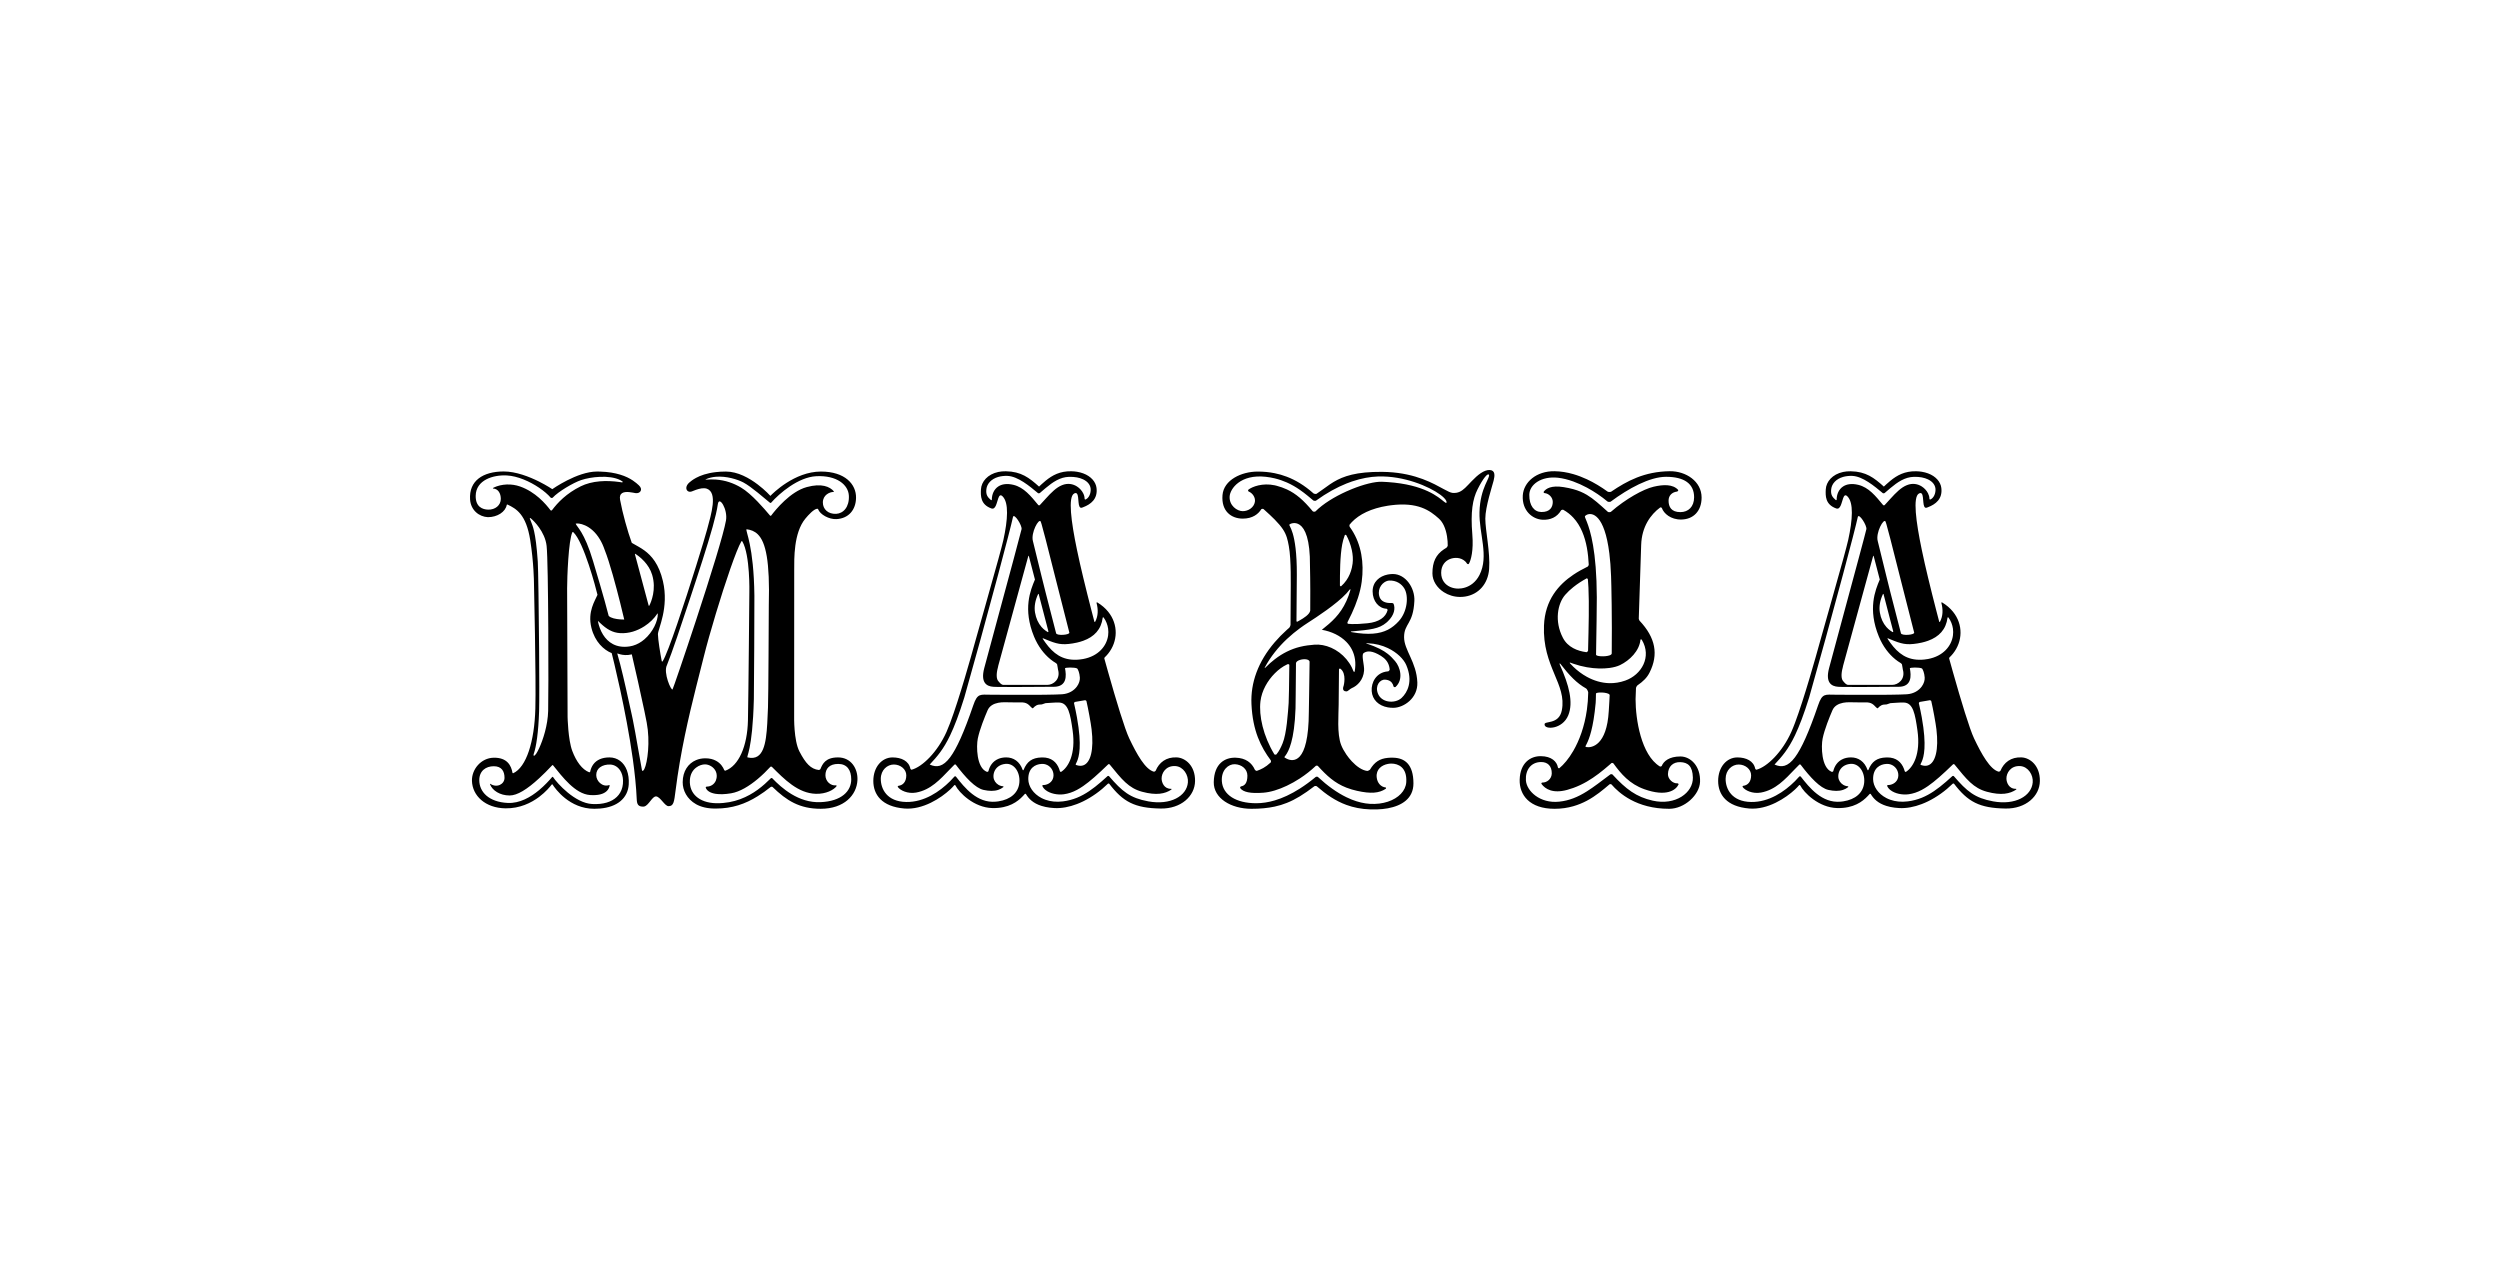 <svg width="250" height="128" viewBox="0 0 250 128" fill="none" xmlns="http://www.w3.org/2000/svg">
<path d="M148.976 47.001C148.408 46.971 147.761 47.494 147.17 48.115C146.919 48.376 146.711 48.603 146.514 48.789C146.14 49.139 145.798 49.331 145.269 49.291C145.06 49.275 144.772 49.129 144.388 48.919C143.356 48.358 141.624 47.347 138.784 47.203C138.594 47.193 138.398 47.187 138.2 47.185C136.914 47.177 135.952 47.283 135.186 47.465C134.992 47.511 134.812 47.561 134.64 47.617C133.294 48.052 132.621 48.748 131.65 49.383C131.601 49.414 131.398 49.383 131.347 49.337C130.9 48.94 130.447 48.601 129.983 48.316C129.561 48.058 129.129 47.845 128.688 47.675C128.293 47.523 127.889 47.406 127.474 47.322C126.926 47.21 126.359 47.157 125.77 47.157C124.146 47.157 122.375 47.992 122.25 49.509C122.116 51.145 123.154 51.862 124.275 51.862C125.284 51.862 125.84 51.385 126.123 50.93C126.154 50.878 126.308 50.867 126.356 50.91C126.811 51.316 127.176 51.658 127.473 51.958C128.204 52.702 128.507 53.187 128.686 53.756C128.768 54.014 128.824 54.291 128.884 54.618C129.133 55.98 129.07 58.519 129.07 59.448C129.07 59.757 129.063 60.977 129.053 62.499C129.053 62.554 128.971 62.733 128.932 62.767L128.686 62.984C128.239 63.387 127.834 63.801 127.473 64.222C125.811 66.158 125.048 68.274 125.146 70.412C125.267 73.087 126.091 74.709 127.076 76.032C127.108 76.073 127.104 76.216 127.071 76.245C126.527 76.754 126.091 76.945 125.686 77.086C125.639 77.101 125.508 77.023 125.485 76.971C125.181 76.281 124.571 75.796 123.557 75.769C122.521 75.74 121.407 76.326 121.376 78.216C121.35 79.825 123.098 80.88 125.146 80.88C126.029 80.88 126.784 80.809 127.473 80.659C127.898 80.568 128.297 80.445 128.686 80.289C129.124 80.115 129.55 79.897 129.982 79.635C130.45 79.351 130.927 79.014 131.44 78.621C131.48 78.59 131.64 78.594 131.679 78.628C132.616 79.447 133.548 80.092 134.639 80.491C134.817 80.555 134.998 80.615 135.185 80.666C135.938 80.876 136.771 80.974 137.73 80.94C138.086 80.927 138.441 80.894 138.784 80.83C140.176 80.574 141.344 79.856 141.344 78.339C141.344 76.418 140.464 75.796 139.319 75.769C139.126 75.763 138.948 75.769 138.784 75.785C137.972 75.862 137.454 76.199 137.003 76.955C136.975 77.002 136.787 77.102 136.719 77.094C136.207 77.032 135.658 76.642 135.184 76.137C134.986 75.925 134.801 75.695 134.639 75.458C134.415 75.133 134.234 74.801 134.116 74.499C133.679 73.384 133.866 71.402 133.866 70.474C133.866 70.164 133.882 68.514 133.899 66.927C133.9 66.878 133.994 66.838 134.036 66.869C134.695 67.354 134.364 68.584 134.364 68.584C134.364 68.584 134.118 69.14 134.639 69.14H134.645C134.795 69.14 134.985 68.893 135.184 68.81C135.726 68.586 136.339 67.996 136.407 67.065C136.449 66.496 136.11 65.501 136.359 65.314C136.609 65.129 137.025 65.016 137.792 65.415C138.206 65.631 138.571 65.886 138.783 66.288C138.881 66.477 138.947 66.691 138.969 66.948C138.974 67.006 138.871 67.131 138.82 67.135L138.783 67.137C137.612 67.238 137.109 68.256 137.169 69.109C137.229 69.98 137.873 70.576 138.783 70.738C138.971 70.771 139.171 70.787 139.38 70.781C140.377 70.756 141.796 69.821 141.734 68.241C141.653 66.199 140.408 65.022 140.408 63.719C140.408 62.325 141.324 62.447 141.437 60.096C141.5 58.795 140.564 57.401 139.286 57.401C139.116 57.401 138.947 57.419 138.782 57.45C137.955 57.612 137.262 58.179 137.262 59.136C137.262 60.128 137.897 60.844 138.648 60.873C138.695 60.874 138.772 60.964 138.76 61.01C138.577 61.737 137.877 62.21 136.762 62.325C136.078 62.397 135.548 62.416 135.183 62.406C135.025 62.403 134.896 62.393 134.8 62.379C134.75 62.373 134.728 62.26 134.754 62.21C134.9 61.928 135.045 61.636 135.183 61.335C135.638 60.345 136.026 59.265 136.171 58.176C136.427 56.261 136.124 54.464 135.183 52.995C135.114 52.886 135.04 52.779 134.963 52.673C134.937 52.637 134.937 52.492 134.967 52.456C135.034 52.372 135.106 52.29 135.183 52.21C135.918 51.441 137.106 50.836 138.782 50.572C138.885 50.556 138.992 50.539 139.1 50.527C141.778 50.185 142.978 51.04 143.889 51.861C144.099 52.05 144.261 52.292 144.386 52.557C144.7 53.226 144.779 54.048 144.773 54.567C144.772 54.616 144.683 54.753 144.64 54.777C144.551 54.827 144.467 54.881 144.386 54.935C143.597 55.468 143.242 56.182 143.242 57.34C143.242 58.083 143.697 58.782 144.386 59.221C144.846 59.515 145.412 59.694 146.016 59.694C146.185 59.694 146.352 59.681 146.512 59.656C147.846 59.448 148.801 58.4 148.913 56.907C149.036 55.234 148.532 53.039 148.532 51.862C148.532 50.685 149.235 48.568 149.36 48.072C149.484 47.579 149.545 47.032 148.976 47.001ZM128.946 52.449C129.009 52.383 129.497 52.143 129.982 52.489C130.504 52.86 131.02 53.912 130.998 56.588C130.995 56.977 131.048 57.826 131.024 61.06C130.966 61.448 130.337 61.831 129.981 62.031C129.858 62.1 129.768 62.147 129.743 62.165C129.71 62.187 129.647 62.152 129.647 62.113C129.68 58.77 129.681 57.947 129.683 57.488C129.703 53.006 128.813 52.589 128.946 52.449ZM126.047 70.12C126.175 69.061 126.76 68.059 127.473 67.341C127.855 66.951 128.278 66.645 128.686 66.456L128.773 66.417C128.827 66.394 128.934 66.445 128.933 66.492C128.913 68.377 128.889 69.989 128.865 70.3C128.834 70.708 128.785 71.508 128.687 72.324C128.596 73.077 128.462 73.844 128.259 74.334C128.112 74.692 127.912 75.129 127.642 75.438C127.613 75.471 127.526 75.476 127.473 75.456C127.455 75.449 127.44 75.441 127.433 75.43C126.327 73.602 125.871 71.578 126.047 70.12ZM129.598 66.324C129.602 66.184 129.765 66.068 129.982 65.997C130.358 65.873 130.886 65.888 130.959 66.154C130.935 68.522 130.885 70.773 130.884 71.188C130.874 73.856 130.465 75.1 129.982 75.639C129.522 76.152 128.997 76.029 128.686 75.879C128.575 75.826 128.492 75.77 128.448 75.739C128.407 75.699 128.52 75.628 128.686 75.347C129.027 74.777 129.597 73.337 129.569 69.504C129.565 69.07 129.567 68.683 129.598 66.324ZM134.639 78.764C134.812 78.831 134.992 78.893 135.185 78.95C135.35 79 135.523 79.043 135.705 79.084C137.086 79.392 137.905 79.32 138.556 78.89C138.626 78.846 138.619 78.75 138.553 78.744C138.086 78.692 137.722 78.289 137.668 77.72C137.591 76.923 138.185 76.507 138.783 76.393C138.901 76.371 139.019 76.358 139.132 76.358C139.817 76.358 140.719 76.73 140.627 78.216C140.572 79.086 139.852 79.818 138.783 80.17C138.255 80.344 137.641 80.425 136.982 80.384C136.405 80.349 135.804 80.207 135.184 79.963C135.003 79.891 134.822 79.81 134.639 79.721C133.716 79.272 132.757 78.595 131.782 77.688C131.75 77.658 131.607 77.665 131.568 77.698C131.038 78.137 130.508 78.526 129.981 78.861C129.547 79.138 129.115 79.376 128.685 79.577C128.279 79.768 127.873 79.924 127.472 80.042C126.845 80.227 126.224 80.323 125.613 80.323C123.614 80.323 122.279 79.487 122.185 78.125C122.109 77.011 122.84 76.39 123.495 76.421C124.148 76.452 124.74 76.885 124.74 77.567C124.74 78.317 124.46 78.581 124.102 78.638C124.046 78.648 123.983 78.761 124.019 78.809C124.318 79.218 125.052 79.366 126.329 79.271C126.688 79.244 127.074 79.167 127.473 79.047C127.868 78.928 128.276 78.768 128.686 78.573C129.123 78.367 129.559 78.121 129.982 77.846C130.558 77.471 131.105 77.041 131.585 76.582C131.619 76.55 131.756 76.559 131.789 76.597C132.683 77.582 133.462 78.302 134.639 78.764ZM140.627 66.509C141.32 68.132 140.752 69.235 140.16 69.793C139.832 70.102 139.281 70.233 138.784 70.135C138.358 70.053 137.972 69.803 137.793 69.359C137.481 68.585 137.98 67.934 138.51 67.964C138.611 67.971 138.704 67.986 138.784 68.01C139.136 68.114 139.294 68.371 139.355 68.646C139.368 68.707 139.501 68.743 139.554 68.696C140.366 67.958 140.032 66.718 139.505 66.107C139.285 65.851 139.067 65.617 138.783 65.392C138.336 65.039 137.721 64.709 136.671 64.358C136.561 64.321 136.641 64.298 136.795 64.328C137.541 64.354 138.214 64.537 138.784 64.807C139.719 65.25 140.376 65.922 140.627 66.509ZM135.13 63.145L135.185 63.14C137.039 62.973 137.899 62.891 138.634 62.268C138.687 62.223 138.737 62.179 138.784 62.133C139.441 61.502 139.541 60.839 139.359 60.376C139.347 60.345 139.238 60.294 139.196 60.297C139.059 60.306 138.919 60.305 138.784 60.287C138.386 60.234 138.026 60.045 137.918 59.575C137.737 58.782 138.295 58.186 138.784 58.074C138.829 58.064 138.873 58.057 138.915 58.056C139.632 58.025 140.16 58.383 140.441 58.86C140.878 59.605 140.753 61.152 139.881 62.112C139.556 62.469 139.203 62.762 138.784 62.975C137.954 63.397 136.857 63.511 135.186 63.219L135.161 63.215C135.074 63.199 135.053 63.151 135.13 63.145ZM134.639 60.103C134.021 61.464 133.15 62.213 132.185 62.979C133.151 63.149 134.026 63.563 134.639 64.195C134.857 64.419 135.041 64.671 135.185 64.948C135.501 65.559 135.622 66.294 135.468 67.145C135.455 67.211 135.376 67.197 135.347 67.124C135.297 66.997 135.244 66.872 135.185 66.752C135.032 66.446 134.849 66.168 134.639 65.921C133.781 64.896 132.512 64.378 131.439 64.468C131.013 64.502 130.522 64.553 129.982 64.688C129.575 64.789 129.143 64.939 128.686 65.166C128.296 65.359 127.89 65.607 127.473 65.93C127.169 66.164 126.857 66.438 126.543 66.757C126.493 66.808 126.448 66.803 126.478 66.748C126.774 66.194 127.112 65.689 127.473 65.23C127.86 64.736 128.273 64.294 128.686 63.906C129.13 63.489 129.572 63.131 129.982 62.83C130.256 62.627 130.517 62.451 130.753 62.298C131.671 61.706 133.625 60.436 134.639 59.347C134.758 59.222 134.863 59.096 134.952 58.977C135.014 58.894 135.066 58.916 135.041 59.001C134.924 59.41 134.789 59.773 134.639 60.103ZM135.185 55.016C135.277 55.448 135.318 55.912 135.26 56.354C135.243 56.495 135.217 56.636 135.185 56.775C135.082 57.217 134.907 57.646 134.639 58.031C134.493 58.243 134.317 58.442 134.112 58.624C134.072 58.658 133.992 58.59 133.992 58.547C133.992 57.296 134 55.597 134.222 54.434C134.274 54.168 134.349 53.857 134.471 53.533C134.493 53.479 134.594 53.457 134.624 53.51L134.639 53.536C134.836 53.889 135.059 54.425 135.185 55.016ZM144.646 50.282C144.598 50.311 144.519 50.26 144.387 50.154C143.858 49.734 142.471 48.46 138.784 48.208C138.594 48.194 138.4 48.183 138.199 48.176C137.491 48.15 136.358 48.434 135.185 48.91C135.003 48.984 134.822 49.062 134.639 49.144C133.464 49.675 132.306 50.378 131.551 51.137C131.501 51.188 131.318 51.179 131.274 51.128C130.815 50.575 130.398 50.135 129.982 49.781C129.561 49.424 129.143 49.152 128.686 48.941C128.37 48.795 128.036 48.676 127.669 48.578C127.603 48.56 127.538 48.544 127.473 48.53C126.257 48.27 125.216 48.666 124.838 48.97C124.779 49.018 124.816 49.13 124.866 49.151C125.261 49.311 125.561 49.754 125.489 50.188C125.395 50.746 124.835 51.117 124.274 51.117C123.713 51.117 122.902 50.56 122.965 49.631C123.015 48.887 124.034 47.399 126.578 47.68C126.893 47.715 127.191 47.768 127.473 47.836C127.915 47.942 128.318 48.085 128.687 48.248C129.176 48.466 129.605 48.721 129.983 48.983C130.527 49.358 130.966 49.745 131.333 50.047C131.379 50.085 131.555 50.097 131.597 50.066C132.682 49.28 133.703 48.731 134.641 48.354C134.825 48.28 135.008 48.212 135.187 48.151C136.162 47.818 137.038 47.675 137.794 47.649C138.126 47.637 138.457 47.645 138.785 47.669C141.305 47.857 143.619 49.012 144.389 49.773C144.599 49.982 144.695 50.162 144.646 50.282ZM147.949 51.21C147.894 53.365 148.914 55.609 147.949 57.498C147.568 58.243 147.011 58.597 146.514 58.753C146.26 58.832 146.022 58.86 145.83 58.86C145.26 58.86 144.706 58.636 144.388 58.188C144.218 57.949 144.117 57.647 144.117 57.281C144.117 56.906 144.219 56.603 144.388 56.37C144.694 55.947 145.216 55.754 145.737 55.794C146.004 55.814 146.3 55.93 146.514 56.131C146.583 56.196 146.644 56.269 146.693 56.352C146.722 56.401 146.841 56.451 146.887 56.376C147.094 56.035 147.366 55.05 147.232 53.44C147.046 51.179 147.264 49.91 147.762 48.92C148.317 47.816 148.759 47.308 148.884 47.464C149.092 47.725 148.011 48.734 147.949 51.21ZM117.692 75.74C116.605 75.681 115.903 76.265 115.569 77.068C115.551 77.11 115.43 77.181 115.386 77.169C114.527 76.943 113.677 75.425 112.922 73.835C112.479 72.9 111.631 70.109 110.813 67.211L110.432 65.848C110.426 65.829 110.451 65.757 110.468 65.74C110.593 65.621 110.708 65.499 110.813 65.367C111.787 64.155 111.86 62.453 110.813 61.168C110.531 60.82 110.166 60.502 109.714 60.233C109.684 60.215 109.645 60.262 109.656 60.304C109.83 60.952 109.822 61.614 109.515 62.177C109.499 62.207 109.447 62.201 109.439 62.169C109.329 61.751 109.228 61.362 109.138 61.014C108.881 60.013 108.595 58.889 108.321 57.744C108.098 56.816 107.882 55.876 107.696 54.974C107.105 52.138 106.793 49.701 107.41 49.354C107.545 49.278 107.636 49.294 107.696 49.368C107.945 49.668 107.707 50.938 108.205 50.764L108.322 50.72C109.076 50.432 109.787 49.902 109.653 48.798C109.579 48.187 109.105 47.628 108.322 47.338C108.131 47.267 107.922 47.212 107.697 47.175C107.518 47.146 107.329 47.129 107.13 47.126C106.005 47.105 105.244 47.515 104.556 48.079C104.422 48.189 104.289 48.306 104.157 48.425L103.905 48.66C102.923 47.777 102.121 47.154 100.587 47.127C100.314 47.123 100.061 47.146 99.828 47.196C98.755 47.425 98.134 48.175 98.095 48.938C98.062 49.589 98.044 50.452 99.138 50.844C99.57 50.999 99.67 50.265 99.827 49.832C99.921 49.568 100.037 49.415 100.259 49.636C100.892 50.267 100.785 51.955 100.337 54.002C100.268 54.316 100.078 55.033 99.827 55.949C99.086 58.658 97.803 63.125 97.502 64.222C97.132 65.569 95.933 69.86 95.012 72.299C94.886 72.635 94.765 72.934 94.652 73.187C93.749 75.209 92.229 76.693 91.163 76.972C91.126 76.982 91.042 76.906 91.035 76.863C90.887 76.101 90.137 75.742 89.251 75.742C88.191 75.742 87.332 76.7 87.332 78.096C87.332 79.443 88.157 80.664 90.446 80.852C92.293 81.002 94.11 79.792 95.012 78.953C95.185 78.793 95.324 78.647 95.423 78.525C95.449 78.494 95.519 78.497 95.535 78.53C95.905 79.268 97.396 80.762 99.23 80.806C99.441 80.811 99.639 80.804 99.826 80.787C101.275 80.658 102.028 79.921 102.49 79.388C102.51 79.365 102.577 79.374 102.592 79.401C102.865 79.871 103.317 80.33 104.154 80.591C104.278 80.63 104.411 80.665 104.553 80.695C104.818 80.75 105.113 80.79 105.445 80.807C106.165 80.845 106.931 80.698 107.693 80.406C107.902 80.327 108.111 80.235 108.319 80.134C109.193 79.707 110.045 79.1 110.796 78.366C110.801 78.362 110.805 78.36 110.812 78.357C110.844 78.345 110.904 78.35 110.919 78.369C112.297 80.174 113.446 80.815 116.083 80.854C118.084 80.882 119.491 79.628 119.506 78.096C119.524 76.56 118.532 75.788 117.692 75.74ZM107.265 64.343C107.413 64.319 107.557 64.291 107.695 64.26C107.916 64.209 108.124 64.15 108.32 64.079C109.421 63.683 110.122 62.95 110.274 61.761C110.279 61.724 110.345 61.722 110.371 61.761C110.612 62.098 110.759 62.479 110.813 62.87C110.843 63.093 110.843 63.319 110.813 63.544C110.668 64.612 109.831 65.617 108.32 65.9C108.201 65.922 108.078 65.939 107.95 65.953C107.863 65.962 107.778 65.968 107.694 65.972C106.217 66.042 105.326 65.341 104.554 64.283C104.457 64.152 104.363 64.015 104.269 63.874C104.251 63.845 104.286 63.818 104.323 63.834L104.554 63.931C105.669 64.399 106.154 64.52 107.265 64.343ZM107.694 71.734C107.616 71.303 107.52 70.832 107.401 70.318C107.393 70.284 107.482 70.196 107.482 70.196L107.694 70.159L108.319 70.053L108.517 70.019C108.517 70.019 108.635 70.067 108.641 70.095C108.828 70.898 109.089 72.333 109.16 72.938C109.4 74.96 109.067 76.283 108.319 76.537C108.134 76.598 107.926 76.597 107.693 76.525C107.657 76.513 107.618 76.501 107.579 76.484C107.544 76.434 107.607 76.356 107.693 76.16C107.894 75.706 108.214 74.612 107.694 71.734ZM104.554 59.217L104.155 57.624C103.664 55.639 103.359 54.346 103.294 54.119C103.061 53.283 103.895 51.78 104.071 52.156C104.089 52.193 104.118 52.279 104.155 52.408C104.242 52.7 104.379 53.213 104.554 53.891C105.1 56.006 106.019 59.716 106.934 63.258C106.995 63.494 105.684 63.597 105.612 63.328C105.216 61.826 104.862 60.438 104.554 59.217ZM104.841 63.138C104.852 63.179 104.803 63.224 104.769 63.204C104.695 63.161 104.622 63.114 104.554 63.064C104.409 62.958 104.275 62.838 104.155 62.702C103.831 62.331 103.603 61.848 103.502 61.251C103.401 60.653 103.524 60.026 103.814 59.402C103.825 59.377 103.865 59.385 103.872 59.414L104.154 60.503L104.553 62.033L104.841 63.138ZM103.495 57.956C103.043 59.022 102.268 60.899 103.406 63.664C103.6 64.132 103.85 64.585 104.156 64.994C104.28 65.16 104.413 65.32 104.555 65.47C104.863 65.799 105.21 66.087 105.596 66.311C105.627 66.33 105.706 66.413 105.712 66.436C105.752 66.581 105.782 66.883 105.8 66.95C106.08 67.924 105.335 68.49 104.725 68.49H100.348C100.119 68.49 99.944 68.237 99.829 68.109C99.638 67.897 99.614 67.397 99.788 66.759L99.829 66.564L102.819 55.645C102.843 55.555 102.868 55.543 102.891 55.631C102.975 55.956 103.202 56.823 103.495 57.956ZM99.828 48.647C99.394 48.934 99.184 49.439 99.182 49.972C99.182 50.008 99.126 50.032 99.097 50.008C98.773 49.723 98.567 49.5 98.639 48.906C98.706 48.375 99.121 47.897 99.828 47.692C100.094 47.617 100.399 47.578 100.742 47.59C101.786 47.629 102.954 48.608 103.808 49.32C103.835 49.343 103.949 49.336 103.979 49.308L104.155 49.155C104.288 49.039 104.421 48.927 104.554 48.815C105.284 48.205 106.008 47.706 106.91 47.684C107.195 47.677 107.457 47.697 107.694 47.74C107.93 47.785 108.14 47.852 108.319 47.939C108.815 48.177 109.088 48.563 109.07 49.011C109.05 49.545 108.77 49.885 108.522 49.958C108.498 49.965 108.457 49.898 108.458 49.859C108.459 49.692 108.411 49.508 108.319 49.329C108.19 49.071 107.972 48.821 107.694 48.645C107.296 48.393 106.774 48.286 106.205 48.516C105.625 48.749 105.13 49.252 104.554 49.885L104.155 50.322L103.975 50.518C103.952 50.544 103.859 50.543 103.838 50.516C103.071 49.591 102.395 48.74 101.345 48.484C100.685 48.326 100.182 48.414 99.828 48.647ZM95.013 73.535C95.446 72.63 95.903 71.437 96.431 69.749C97.328 66.61 98.746 61.446 99.828 57.404C100.571 54.627 101.155 52.379 101.303 51.678C101.428 51.308 102.219 52.542 102.157 52.914C102.118 53.14 100.875 57.733 99.828 61.605C99.153 64.096 98.561 66.288 98.422 66.822C98.05 68.254 98.639 68.633 99.34 68.68C99.442 68.686 99.609 68.691 99.828 68.695C100.793 68.709 102.734 68.695 104.156 68.686L104.555 68.683L105.368 68.68C106.729 68.68 106.637 67.537 106.503 66.838C106.481 66.733 107.455 66.72 107.695 66.839C107.717 66.849 107.734 66.861 107.742 66.876C107.81 66.983 107.95 67.263 107.986 67.751C108.005 68.025 107.907 68.354 107.695 68.646C107.406 69.044 106.908 69.376 106.21 69.426C105.859 69.449 105.261 69.465 104.555 69.473L104.156 69.477C102.692 69.49 100.9 69.481 99.828 69.476L99.106 69.472C98.031 69.472 97.751 69.287 97.328 70.528C96.399 73.246 95.667 74.855 95.013 75.731C94.292 76.693 93.665 76.769 92.97 76.454C93.72 75.656 94.338 74.947 95.013 73.535ZM101.937 78.247C101.849 79.263 101.077 79.953 99.828 80.138C99.743 80.15 99.659 80.159 99.57 80.167C97.709 80.332 96.459 78.765 95.589 77.653C95.567 77.624 95.469 77.625 95.445 77.654C95.314 77.805 95.169 77.96 95.013 78.116C93.972 79.159 92.414 80.227 90.629 80.198C88.699 80.167 88.075 78.899 88.079 77.878C88.084 76.995 88.729 76.451 89.383 76.451C90.038 76.451 90.629 76.912 90.629 77.534C90.629 78.217 90.262 78.534 89.841 78.581C89.804 78.585 89.754 78.654 89.776 78.688C90.001 79.036 90.773 79.409 91.615 79.256C93.073 78.989 94.009 77.95 95.013 76.904C95.158 76.754 95.305 76.603 95.453 76.455C95.475 76.433 95.559 76.437 95.578 76.464C96.55 77.749 97.534 78.811 98.359 78.992C98.907 79.114 99.403 79.128 99.827 78.985C100.007 78.927 100.174 78.837 100.329 78.716C100.367 78.686 100.346 78.625 100.296 78.625C100.134 78.616 99.971 78.563 99.827 78.473C99.572 78.313 99.378 78.042 99.35 77.72C99.32 77.347 99.463 76.92 99.827 76.648C100.007 76.515 100.241 76.42 100.536 76.389C101.424 76.297 102.026 77.225 101.937 78.247ZM102.358 76.994C102.341 77.034 102.286 77.034 102.27 76.995C101.972 76.136 101.337 75.74 100.622 75.74C100.313 75.74 100.05 75.796 99.827 75.891C99.259 76.131 98.957 76.629 98.844 77.117C98.835 77.153 98.734 77.201 98.693 77.186C97.636 76.781 97.628 74.608 97.778 73.863C97.966 72.934 98.478 71.681 98.759 71.03C98.953 70.579 99.371 70.367 99.827 70.278C100.029 70.239 100.239 70.225 100.441 70.225C101.095 70.225 101.687 70.255 102.03 70.24C102.683 70.208 102.873 70.48 103.098 70.704C103.129 70.736 103.261 70.86 103.29 70.828C103.553 70.55 103.711 70.443 104.156 70.443H104.179L104.554 70.315C104.974 70.306 105.439 70.23 105.939 70.256C106.828 70.303 107.031 71.387 107.264 73.059C107.594 75.42 106.831 76.731 106.109 77.189C106.079 77.207 106.001 77.162 105.992 77.126C105.807 76.444 105.376 75.87 104.555 75.763C104.464 75.751 104.367 75.744 104.267 75.744L104.156 75.745C103.199 75.771 102.689 76.166 102.358 76.994ZM114.835 80.137C112.997 79.801 112.213 79.137 110.902 77.616C110.888 77.599 110.848 77.591 110.813 77.592C110.791 77.592 110.771 77.597 110.762 77.605C109.882 78.412 109.118 79.043 108.32 79.477C108.114 79.589 107.907 79.689 107.695 79.775C107.257 79.952 106.8 80.074 106.299 80.138C105.637 80.222 105.048 80.151 104.554 79.977C104.414 79.928 104.281 79.871 104.155 79.806C103.324 79.377 102.84 78.634 102.829 77.925C102.811 76.813 103.52 76.424 104.155 76.392L104.243 76.39C104.353 76.39 104.456 76.406 104.554 76.435C105.042 76.579 105.367 77.052 105.352 77.554C105.336 78.087 104.947 78.392 104.554 78.479C104.465 78.498 104.379 78.507 104.295 78.505C104.262 78.505 104.219 78.562 104.233 78.593C104.297 78.75 104.409 78.888 104.554 79.002C105.001 79.362 105.761 79.515 106.392 79.425C106.833 79.363 107.253 79.224 107.694 78.989C107.897 78.881 108.104 78.754 108.319 78.606C109.013 78.128 109.797 77.425 110.812 76.441L110.833 76.422C110.854 76.401 110.938 76.411 110.958 76.435C112.178 77.939 112.863 78.812 114.21 79.176C115.658 79.57 116.521 79.369 117.123 78.967C117.171 78.935 117.16 78.88 117.114 78.881C116.392 78.9 116.173 78.229 116.161 77.878C116.142 77.32 116.577 76.544 117.547 76.608C118.34 76.662 118.858 77.505 118.79 78.248C118.667 79.61 117.047 80.54 114.835 80.137ZM83.804 75.741C82.555 75.741 82.253 76.383 82.04 76.911C82.027 76.944 81.925 77.003 81.887 77C81.081 76.911 80.561 76.337 79.944 75.15C79.364 74.033 79.415 71.65 79.415 71.65C79.415 71.65 79.421 58.166 79.421 57.021C79.421 55.874 79.356 53.292 80.535 51.864C80.856 51.476 81.383 50.907 81.719 50.873C81.741 50.87 81.799 50.894 81.804 50.907C82.001 51.459 82.913 51.95 83.642 51.911C84.883 51.847 85.584 50.965 85.604 49.79C85.63 48.424 84.502 47.155 82.093 47.155C79.444 47.155 77.265 49.355 77.055 49.572L77.038 49.589C77.038 49.589 76.541 49.028 75.77 48.446C74.936 47.813 73.781 47.155 72.592 47.155C72.224 47.155 71.891 47.175 71.588 47.211C70.672 47.316 70.035 47.556 69.609 47.785C69.259 47.973 69.052 48.151 68.949 48.238C68.348 48.753 68.7 49.338 69.199 49.136C69.324 49.085 69.464 49.029 69.609 48.978C69.979 48.852 70.383 48.759 70.692 48.873C71.783 49.275 71.13 51.388 70.708 52.957C70.573 53.464 70.15 54.876 69.609 56.602C68.477 60.224 66.834 65.224 66.269 66.124C66.242 66.168 66.185 66.155 66.177 66.121C66.027 65.381 65.793 63.904 65.793 63.416C65.793 62.906 66.921 60.789 66.291 58.105C65.893 56.409 65.154 55.567 64.437 55.043C64.022 54.74 63.614 54.542 63.283 54.346L63.176 54.281C62.759 53.131 62.251 51.311 62.015 50.013L62.008 49.976C61.978 49.812 61.984 49.678 62.015 49.574C62.156 49.099 62.833 49.18 63.283 49.262L63.535 49.309C63.99 49.392 64.354 48.966 63.89 48.535C63.751 48.406 63.557 48.231 63.283 48.048C62.975 47.843 62.565 47.627 62.015 47.462C61.484 47.3 60.823 47.181 59.997 47.158C59.9 47.156 59.798 47.154 59.696 47.154C57.715 47.154 55.229 48.916 55.229 48.916C55.229 48.916 54.698 48.556 53.91 48.16C52.946 47.678 51.595 47.142 50.359 47.146C48.294 47.154 46.883 48.072 47.008 49.952C47.078 51.017 47.907 51.677 48.793 51.717C49.727 51.717 50.551 51.195 50.678 50.479C50.679 50.459 50.729 50.445 50.751 50.456C51.623 50.869 52.611 51.419 53.021 54.002C53.38 56.261 53.395 58.227 53.395 58.227C53.395 58.227 53.618 67.891 53.535 70.863C53.443 74.159 52.639 76.718 51.32 77.325C51.3 77.334 51.255 77.307 51.25 77.284C51.127 76.569 50.728 75.742 49.361 75.772C48.106 75.799 47.159 76.929 47.195 78.094C47.244 79.58 48.534 80.804 50.544 80.834C51.98 80.855 53.116 80.288 53.91 79.695C54.587 79.187 55.014 78.66 55.16 78.466C55.199 78.416 55.233 78.414 55.264 78.463C55.533 78.882 56.953 80.879 59.429 80.879C59.627 80.879 59.816 80.871 59.996 80.855C60.872 80.78 61.541 80.523 62.014 80.142C62.551 79.708 62.833 79.115 62.874 78.444C62.939 77.356 62.595 76.528 62.014 76.091C61.714 75.863 61.349 75.741 60.943 75.741C60.571 75.741 60.255 75.804 59.996 75.915C59.429 76.159 59.122 76.634 59.014 77.184C59.01 77.207 58.945 77.238 58.917 77.228C58.216 76.955 57.629 76.159 57.227 75.091C56.806 73.976 56.759 71.701 56.759 71.701C56.759 71.701 56.712 60.551 56.712 58.832C56.712 57.78 56.845 54.002 57.243 53.216C57.253 53.198 57.306 53.193 57.322 53.209C58.386 54.198 59.611 58.888 59.749 59.482C59.509 60.068 58.737 61.151 59.141 62.781C59.316 63.487 59.627 64.044 59.996 64.462C60.356 64.871 60.77 65.151 61.171 65.313C61.224 65.521 61.582 66.951 62.014 68.944C62.442 70.922 62.941 73.457 63.283 75.914C63.477 77.313 63.621 78.69 63.673 79.922C63.695 80.433 63.814 80.664 64.327 80.664C64.365 80.664 64.402 80.659 64.437 80.647C64.895 80.516 65.232 79.6 65.622 79.642C66.042 79.689 66.479 80.617 66.852 80.617C67.366 80.617 67.412 80.199 67.553 79.084C68.039 75.213 68.852 71.733 69.609 68.713C69.87 67.67 70.124 66.681 70.357 65.753C70.657 64.541 71.102 62.965 71.588 61.355C72.528 58.239 73.624 55.011 74.139 54.13C74.155 54.103 74.214 54.109 74.229 54.133C75.025 55.493 74.935 59.248 74.935 59.248C74.935 59.248 74.852 69.329 74.795 72.024C74.74 74.648 73.861 76.585 72.538 77.07C72.51 77.081 72.435 77.042 72.424 77.011C72.311 76.712 72.059 76.317 71.588 76.07C71.316 75.924 70.97 75.83 70.538 75.83C70.205 75.83 69.891 75.891 69.609 76.01C68.816 76.343 68.275 77.119 68.269 78.217C68.264 79.026 68.687 79.902 69.609 80.423C70.096 80.696 70.724 80.855 71.502 80.855H71.588C73.22 80.855 74.531 80.395 75.77 79.621C76.203 79.353 76.628 79.05 77.055 78.708L77.087 78.686C77.116 78.663 77.222 78.665 77.246 78.69C78.666 80.07 79.958 80.879 82.072 80.879C84.408 80.879 85.67 79.516 85.744 78.018C85.802 76.868 85.113 75.741 83.804 75.741ZM63.523 55.379C63.66 55.464 64.053 55.723 64.437 56.148C64.747 56.49 65.053 56.936 65.216 57.487C65.654 58.949 65.11 60.209 64.938 60.552C64.907 60.614 64.868 60.563 64.868 60.563L64.437 58.955L63.491 55.422C63.491 55.422 63.49 55.359 63.523 55.379ZM53.38 75.37C53.622 74.686 53.84 73.262 53.909 71.143L53.91 71.097C53.938 70.165 53.932 67.596 53.91 64.843C53.881 61.007 53.821 56.809 53.778 56.166C53.57 53.028 53.227 52.532 53.131 52.236C53.056 52.012 52.844 51.645 53.114 51.864C53.246 51.972 53.583 52.293 53.91 52.756C54.251 53.238 54.582 53.876 54.661 54.59C54.852 56.311 54.863 69.284 54.816 71.097C54.779 72.529 54.306 73.981 53.91 74.832C53.806 75.056 53.707 75.238 53.622 75.367C53.427 75.665 53.291 75.618 53.38 75.37ZM59.002 79.504C59.401 79.531 59.73 79.507 59.997 79.446C60.604 79.303 60.893 78.96 60.969 78.551C60.974 78.529 60.94 78.498 60.92 78.506C60.583 78.628 60.244 78.523 59.996 78.302C59.772 78.103 59.624 77.809 59.624 77.506C59.624 77.157 59.773 76.905 59.996 76.734C60.271 76.524 60.659 76.438 61.026 76.455C61.431 76.472 61.782 76.685 62.014 77.041C62.186 77.307 62.292 77.65 62.303 78.049C62.316 78.51 62.217 78.923 62.014 79.269C61.656 79.88 60.973 80.288 59.996 80.387C59.756 80.411 59.496 80.416 59.22 80.402C57.508 80.313 55.736 78.359 55.297 77.697C55.284 77.679 55.237 77.679 55.221 77.695C54.917 78.052 54.465 78.547 53.91 79.011C53.063 79.717 51.97 80.349 50.778 80.294C48.865 80.204 47.928 79.178 47.928 78.017C47.928 77.087 48.583 76.623 49.376 76.623C50.172 76.623 50.452 77.135 50.452 77.783C50.452 78.417 49.698 78.83 49.026 78.379C49.008 78.368 48.991 78.401 49.003 78.433C49.233 79.043 49.987 79.548 50.965 79.548C51.725 79.548 52.712 78.936 53.91 77.833C54.325 77.453 54.764 77.012 55.228 76.518C55.242 76.505 55.286 76.507 55.298 76.521C56.23 77.676 57.524 79.403 59.002 79.504ZM55.191 51.03C55.169 51.06 55.076 51.059 55.049 51.023C54.828 50.731 54.447 50.256 53.91 49.787C53.411 49.352 52.777 48.921 52.012 48.65C51.15 48.346 50.173 48.384 49.366 48.757C49.299 48.788 49.267 48.85 49.314 48.854C49.82 48.879 50.081 49.34 50.081 49.89C50.081 50.529 49.521 50.983 48.814 50.964C48.252 50.947 47.554 50.696 47.569 49.58C47.59 47.991 49.331 47.471 50.685 47.545C51.77 47.603 52.983 48.147 53.91 48.774C54.392 49.1 54.798 49.449 55.066 49.763C55.103 49.805 55.23 49.811 55.267 49.769C55.816 49.166 57.328 48.272 58.114 48.008C58.617 47.84 59.304 47.712 59.996 47.684C60.735 47.654 61.479 47.736 62.014 48.004C62.1 48.047 62.178 48.095 62.251 48.147C62.286 48.172 62.257 48.249 62.208 48.241L62.013 48.21C61.275 48.104 60.602 48.081 59.995 48.132C59.251 48.194 58.61 48.367 58.075 48.63C56.644 49.334 55.76 50.268 55.191 51.03ZM59.311 56.125C58.43 53.151 57.656 52.664 57.568 52.367C57.781 52.285 59.072 52.388 59.996 53.949C60.172 54.243 60.332 54.592 60.472 55.001C60.974 56.255 61.607 58.64 62.014 60.264C62.258 61.238 62.42 61.939 62.424 61.956C62.309 61.956 62.165 61.952 62.014 61.94C61.586 61.905 61.081 61.814 60.868 61.586C60.659 60.748 60.314 59.534 59.996 58.443C59.703 57.431 59.431 56.525 59.311 56.125ZM64.437 76.899C64.357 77.059 64.275 77.124 64.204 77.061C63.943 75.713 63.593 73.503 63.283 71.975C63.246 71.796 63.211 71.624 63.175 71.465C62.79 69.734 62.412 67.949 62.015 66.408C61.92 66.037 61.822 65.682 61.724 65.342C61.776 65.355 61.874 65.395 62.015 65.431C62.275 65.499 62.676 65.561 63.181 65.437L63.283 65.891C63.506 66.862 64.044 69.193 64.437 71.087C64.525 71.506 64.604 71.903 64.672 72.26C65.036 74.164 64.748 76.268 64.437 76.899ZM64.437 63.937C64.102 64.222 63.715 64.45 63.283 64.571C63.182 64.6 63.079 64.623 62.974 64.639C62.622 64.695 62.302 64.693 62.015 64.647C60.957 64.479 60.326 63.699 59.997 62.844C59.908 62.614 59.84 62.374 59.794 62.143C59.788 62.118 59.812 62.104 59.829 62.12L59.997 62.283C60.679 62.929 61.249 63.266 62.015 63.313C62.215 63.327 62.43 63.319 62.663 63.292C62.868 63.269 63.076 63.224 63.283 63.164C63.683 63.044 64.077 62.861 64.437 62.629C64.964 62.29 65.425 61.849 65.735 61.363C65.749 61.341 65.78 61.344 65.781 61.37C65.798 62.096 65.292 63.208 64.437 63.937ZM72.598 52.05C72.479 52.728 72.096 54.1 71.588 55.785C71.022 57.654 70.301 59.904 69.609 62.011C68.418 65.64 67.315 68.845 67.257 68.935C67.132 69.127 66.303 67.271 66.695 66.51C67.216 65.219 68.094 62.595 68.99 59.891L69.609 58.009C70.535 55.179 71.243 52.92 71.588 51.432C71.678 51.043 71.745 50.706 71.783 50.425C71.908 49.523 72.795 50.937 72.598 52.05ZM74.094 48.752C73.346 48.314 72.543 48.025 71.588 47.957C71.271 47.935 70.937 47.936 70.584 47.965C70.554 47.968 70.534 47.95 70.559 47.94C70.876 47.787 71.228 47.706 71.588 47.676C72.635 47.589 73.755 47.941 74.328 48.241C74.734 48.453 75.273 48.86 75.77 49.261C76.305 49.693 76.79 50.118 77.008 50.285C77.018 50.293 77.037 50.295 77.055 50.294C77.076 50.293 77.099 50.286 77.108 50.277C77.929 49.339 79.828 47.712 81.618 47.621C83.673 47.516 84.841 48.472 84.888 49.587C84.935 50.703 84.337 51.349 83.61 51.384C82.825 51.42 82.281 50.932 82.286 50.238C82.291 49.504 82.953 49.196 83.35 49.195C83.381 49.195 83.402 49.153 83.381 49.13C82.98 48.664 82.161 48.304 80.682 48.706C79.025 49.157 77.555 50.977 77.112 51.564C77.102 51.577 77.078 51.583 77.054 51.581C77.037 51.581 77.017 51.574 77.009 51.564C76.695 51.19 76.253 50.675 75.77 50.174C75.225 49.611 74.626 49.063 74.094 48.752ZM75.386 69.905C75.403 69.256 75.449 60.482 75.439 59.573C75.377 54.514 74.545 53.151 74.65 52.925C75.082 52.975 75.456 53.117 75.77 53.422C76.597 54.223 76.994 56.16 76.88 60.52C76.872 61.408 76.846 69.772 76.799 70.746C76.701 72.927 76.69 75.028 75.77 75.625C75.513 75.79 75.186 75.841 74.765 75.742C74.587 75.676 75.251 75.181 75.386 69.905ZM82.045 80.216C79.858 80.306 78.168 78.811 77.219 77.818C77.198 77.796 77.118 77.792 77.097 77.812L77.053 77.856C76.722 78.185 76.297 78.588 75.769 78.972C74.787 79.685 73.445 80.333 71.688 80.323L71.586 80.321C70.756 80.298 70.067 80.057 69.608 79.634C69.177 79.238 68.947 78.685 68.988 78.001C69.024 77.405 69.288 77.006 69.608 76.762C69.903 76.533 70.246 76.437 70.496 76.437C70.911 76.437 71.393 76.709 71.586 77.153C71.636 77.265 71.665 77.388 71.672 77.522C71.682 77.724 71.649 77.902 71.586 78.054C71.421 78.453 71.043 78.669 70.661 78.66C70.623 78.66 70.561 78.723 70.572 78.758C70.671 79.073 71.017 79.3 71.586 79.386C71.986 79.443 72.494 79.434 73.106 79.331C73.992 79.184 74.933 78.599 75.769 77.9C76.237 77.509 76.672 77.081 77.044 76.675L77.053 76.669C77.085 76.652 77.163 76.658 77.187 76.683C78.442 77.936 79.809 79.333 81.587 79.381C82.619 79.409 83.379 78.982 83.65 78.625C83.679 78.588 83.647 78.529 83.611 78.535C83.065 78.603 82.543 78.132 82.543 77.523C82.543 76.872 82.938 76.392 83.823 76.392C84.707 76.392 85.124 77.011 85.124 77.941C85.125 79.1 84.175 80.127 82.045 80.216ZM202.174 75.74C201.085 75.681 200.384 76.265 200.05 77.068C200.033 77.11 199.912 77.181 199.866 77.169C199.008 76.943 198.158 75.425 197.404 73.835C196.96 72.9 196.113 70.109 195.295 67.211L194.914 65.848C194.907 65.829 194.932 65.757 194.95 65.74C195.075 65.621 195.19 65.499 195.295 65.367C196.269 64.155 196.341 62.453 195.295 61.168C195.012 60.82 194.648 60.502 194.196 60.233C194.166 60.215 194.127 60.262 194.139 60.304C194.311 60.952 194.304 61.614 193.997 62.177C193.981 62.207 193.928 62.201 193.92 62.169C193.81 61.751 193.71 61.362 193.619 61.014C193.361 60.013 193.076 58.889 192.802 57.744C192.578 56.816 192.364 55.876 192.177 54.974C191.586 52.138 191.274 49.701 191.89 49.354C192.026 49.278 192.117 49.294 192.177 49.368C192.426 49.668 192.188 50.938 192.684 50.764L192.803 50.72C193.557 50.432 194.268 49.902 194.134 48.798C194.059 48.187 193.585 47.628 192.803 47.338C192.612 47.267 192.403 47.212 192.178 47.175C192 47.146 191.81 47.129 191.611 47.126C190.485 47.105 189.725 47.515 189.036 48.079C188.902 48.189 188.77 48.306 188.638 48.425L188.386 48.66C187.405 47.777 186.602 47.154 185.069 47.127C184.795 47.123 184.542 47.146 184.31 47.196C183.237 47.425 182.615 48.175 182.577 48.938C182.543 49.589 182.524 50.452 183.619 50.844C184.052 50.999 184.153 50.265 184.31 49.832C184.403 49.568 184.52 49.415 184.741 49.636C185.375 50.267 185.267 51.955 184.819 54.002C184.75 54.316 184.56 55.033 184.31 55.949C183.568 58.658 182.285 63.125 181.984 64.222C181.614 65.569 180.415 69.86 179.495 72.299C179.369 72.635 179.247 72.934 179.134 73.187C178.231 75.209 176.711 76.693 175.645 76.972C175.608 76.982 175.525 76.906 175.518 76.863C175.369 76.101 174.619 75.742 173.734 75.742C172.673 75.742 171.815 76.7 171.815 78.096C171.815 79.443 172.64 80.664 174.93 80.852C176.776 81.002 178.592 79.792 179.495 78.953C179.668 78.793 179.805 78.647 179.906 78.525C179.931 78.494 180.001 78.497 180.017 78.53C180.387 79.268 181.878 80.762 183.712 80.806C183.924 80.811 184.122 80.804 184.309 80.787C185.758 80.658 186.51 79.921 186.973 79.388C186.991 79.365 187.059 79.374 187.075 79.401C187.347 79.871 187.8 80.33 188.637 80.591C188.761 80.63 188.894 80.665 189.034 80.695C189.299 80.75 189.596 80.79 189.927 80.807C190.648 80.845 191.414 80.698 192.176 80.406C192.385 80.327 192.594 80.235 192.801 80.134C193.675 79.707 194.527 79.1 195.278 78.366C195.282 78.362 195.288 78.36 195.294 78.357C195.327 78.345 195.387 78.35 195.402 78.369C196.779 80.174 197.929 80.815 200.565 80.854C202.566 80.882 203.973 79.628 203.988 78.096C204.005 76.56 203.014 75.788 202.174 75.74ZM191.746 64.343C191.895 64.319 192.039 64.291 192.177 64.26C192.398 64.209 192.606 64.15 192.802 64.079C193.902 63.683 194.604 62.95 194.756 61.761C194.76 61.724 194.826 61.722 194.853 61.761C195.094 62.098 195.241 62.479 195.295 62.87C195.324 63.093 195.324 63.319 195.295 63.544C195.15 64.612 194.313 65.617 192.802 65.9C192.683 65.922 192.559 65.939 192.431 65.953C192.344 65.962 192.26 65.968 192.176 65.972C190.699 66.042 189.808 65.341 189.034 64.283C188.938 64.152 188.845 64.015 188.751 63.874C188.733 63.845 188.768 63.818 188.805 63.834L189.035 63.931C190.151 64.399 190.637 64.52 191.746 64.343ZM192.177 71.734C192.098 71.303 192.003 70.832 191.884 70.318C191.876 70.284 191.965 70.196 191.965 70.196L192.177 70.159L192.802 70.053L193 70.019C193 70.019 193.118 70.067 193.124 70.095C193.311 70.898 193.572 72.333 193.643 72.938C193.883 74.96 193.551 76.283 192.802 76.537C192.618 76.598 192.409 76.597 192.177 76.525C192.139 76.513 192.101 76.501 192.061 76.484C192.027 76.434 192.09 76.356 192.177 76.16C192.375 75.706 192.695 74.612 192.177 71.734ZM189.035 59.217L188.638 57.624C188.147 55.639 187.841 54.346 187.776 54.119C187.543 53.283 188.378 51.78 188.554 52.156C188.571 52.193 188.599 52.279 188.638 52.408C188.724 52.7 188.861 53.213 189.035 53.891C189.583 56.006 190.502 59.716 191.417 63.258C191.479 63.494 190.167 63.597 190.095 63.328C189.698 61.826 189.344 60.438 189.035 59.217ZM189.324 63.138C189.335 63.179 189.286 63.224 189.252 63.204C189.177 63.161 189.105 63.114 189.035 63.064C188.891 62.958 188.758 62.838 188.638 62.702C188.313 62.331 188.085 61.848 187.985 61.251C187.884 60.653 188.006 60.026 188.297 59.402C188.308 59.377 188.347 59.385 188.354 59.414L188.637 60.503L189.034 62.033L189.324 63.138ZM187.977 57.956C187.525 59.022 186.75 60.899 187.889 63.664C188.082 64.132 188.333 64.585 188.638 64.994C188.762 65.16 188.896 65.32 189.036 65.47C189.344 65.799 189.693 66.087 190.078 66.311C190.11 66.33 190.189 66.413 190.195 66.436C190.234 66.581 190.264 66.883 190.283 66.95C190.564 67.924 189.818 68.49 189.209 68.49H184.832C184.603 68.49 184.427 68.237 184.313 68.109C184.122 67.897 184.098 67.397 184.272 66.759L184.313 66.564L187.303 55.645C187.327 55.555 187.352 55.543 187.375 55.631C187.456 55.956 187.684 56.823 187.977 57.956ZM184.31 48.647C183.875 48.934 183.666 49.439 183.664 49.972C183.664 50.008 183.608 50.032 183.578 50.008C183.255 49.723 183.048 49.5 183.121 48.906C183.185 48.375 183.601 47.897 184.309 47.692C184.574 47.617 184.879 47.578 185.223 47.59C186.267 47.629 187.434 48.608 188.289 49.32C188.316 49.343 188.43 49.336 188.459 49.308L188.636 49.155C188.769 49.039 188.902 48.927 189.033 48.815C189.765 48.205 190.49 47.706 191.391 47.684C191.676 47.677 191.938 47.697 192.175 47.74C192.41 47.785 192.621 47.852 192.801 47.939C193.296 48.177 193.569 48.563 193.552 49.011C193.531 49.545 193.25 49.885 193.003 49.958C192.978 49.965 192.938 49.898 192.939 49.859C192.941 49.692 192.891 49.508 192.801 49.329C192.671 49.071 192.452 48.821 192.175 48.645C191.777 48.393 191.255 48.286 190.686 48.516C190.106 48.749 189.611 49.252 189.033 49.885L188.636 50.322L188.456 50.518C188.432 50.544 188.34 50.543 188.319 50.516C187.552 49.591 186.876 48.74 185.826 48.484C185.167 48.326 184.664 48.414 184.31 48.647ZM179.496 73.535C179.929 72.63 180.386 71.437 180.914 69.749C181.81 66.61 183.229 61.446 184.311 57.404C185.053 54.627 185.638 52.379 185.785 51.678C185.91 51.308 186.7 52.542 186.638 52.914C186.6 53.14 185.358 57.733 184.311 61.605C183.636 64.096 183.043 66.288 182.905 66.822C182.533 68.254 183.123 68.633 183.823 68.68C183.924 68.686 184.092 68.691 184.311 68.695C185.275 68.709 187.216 68.695 188.638 68.686L189.036 68.683L189.851 68.68C191.212 68.68 191.12 67.537 190.986 66.838C190.963 66.733 191.938 66.72 192.178 66.839C192.2 66.849 192.216 66.861 192.224 66.876C192.292 66.983 192.433 67.263 192.469 67.751C192.487 68.025 192.39 68.354 192.178 68.646C191.889 69.044 191.391 69.376 190.693 69.426C190.342 69.449 189.743 69.465 189.036 69.473L188.638 69.477C187.174 69.49 185.383 69.481 184.311 69.476L183.59 69.472C182.514 69.472 182.234 69.287 181.811 70.528C180.882 73.246 180.15 74.855 179.496 75.731C178.775 76.693 178.148 76.769 177.453 76.454C178.201 75.656 178.82 74.947 179.496 73.535ZM186.42 78.247C186.332 79.263 185.56 79.953 184.311 80.138C184.226 80.15 184.141 80.159 184.052 80.167C182.191 80.332 180.941 78.765 180.072 77.653C180.049 77.624 179.952 77.625 179.927 77.654C179.796 77.805 179.652 77.96 179.496 78.116C178.455 79.159 176.896 80.227 175.112 80.198C173.182 80.167 172.557 78.899 172.562 77.878C172.566 76.995 173.212 76.451 173.865 76.451C174.52 76.451 175.112 76.912 175.112 77.534C175.112 78.217 174.745 78.534 174.323 78.581C174.285 78.585 174.236 78.654 174.258 78.688C174.483 79.036 175.256 79.409 176.098 79.256C177.557 78.989 178.492 77.95 179.496 76.904C179.64 76.754 179.787 76.603 179.936 76.455C179.958 76.433 180.042 76.437 180.06 76.464C181.033 77.749 182.017 78.811 182.841 78.992C183.39 79.114 183.884 79.128 184.31 78.985C184.49 78.927 184.657 78.837 184.811 78.716C184.85 78.686 184.829 78.625 184.779 78.625C184.616 78.616 184.454 78.563 184.31 78.473C184.055 78.313 183.861 78.042 183.833 77.72C183.803 77.347 183.945 76.92 184.31 76.648C184.49 76.515 184.723 76.42 185.018 76.389C185.906 76.297 186.508 77.225 186.42 78.247ZM186.839 76.994C186.823 77.034 186.767 77.034 186.753 76.995C186.455 76.136 185.82 75.74 185.104 75.74C184.795 75.74 184.532 75.796 184.31 75.891C183.742 76.131 183.44 76.629 183.327 77.117C183.317 77.153 183.216 77.201 183.176 77.186C182.117 76.781 182.11 74.608 182.261 73.863C182.448 72.934 182.961 71.681 183.242 71.03C183.435 70.579 183.854 70.367 184.31 70.278C184.512 70.239 184.722 70.225 184.924 70.225C185.578 70.225 186.17 70.255 186.511 70.24C187.165 70.208 187.356 70.48 187.58 70.704C187.612 70.736 187.742 70.86 187.773 70.828C188.035 70.55 188.193 70.443 188.638 70.443H188.662L189.035 70.315C189.456 70.306 189.921 70.23 190.422 70.256C191.31 70.303 191.512 71.387 191.747 73.059C192.077 75.42 191.314 76.731 190.591 77.189C190.561 77.207 190.484 77.162 190.475 77.126C190.288 76.444 189.859 75.87 189.036 75.763C188.947 75.751 188.85 75.744 188.75 75.744L188.638 75.745C187.681 75.771 187.172 76.166 186.839 76.994ZM199.316 80.137C197.479 79.801 196.694 79.137 195.384 77.616C195.37 77.599 195.33 77.591 195.295 77.592C195.272 77.592 195.253 77.597 195.243 77.605C194.364 78.412 193.6 79.043 192.802 79.477C192.596 79.589 192.389 79.689 192.177 79.775C191.739 79.952 191.282 80.074 190.78 80.138C190.118 80.222 189.531 80.151 189.034 79.977C188.895 79.928 188.762 79.871 188.637 79.806C187.806 79.377 187.322 78.634 187.311 77.925C187.292 76.813 188.002 76.424 188.637 76.392L188.724 76.39C188.833 76.39 188.938 76.406 189.034 76.435C189.523 76.579 189.848 77.052 189.834 77.554C189.818 78.087 189.43 78.392 189.034 78.479C188.947 78.498 188.86 78.507 188.776 78.505C188.744 78.505 188.701 78.562 188.714 78.593C188.778 78.75 188.891 78.888 189.034 79.002C189.483 79.362 190.242 79.515 190.873 79.425C191.315 79.363 191.735 79.224 192.176 78.989C192.378 78.881 192.586 78.754 192.801 78.606C193.494 78.128 194.279 77.425 195.294 76.441L195.315 76.422C195.335 76.401 195.42 76.411 195.44 76.435C196.66 77.939 197.344 78.812 198.691 79.176C200.14 79.57 201.003 79.369 201.605 78.967C201.652 78.935 201.642 78.88 201.594 78.881C200.873 78.9 200.655 78.229 200.643 77.878C200.624 77.32 201.059 76.544 202.028 76.608C202.822 76.662 203.34 77.505 203.271 78.248C203.148 79.61 201.528 80.54 199.316 80.137ZM166.017 50.748C166.062 50.716 166.172 50.756 166.189 50.807C166.37 51.341 167.076 51.973 168.134 51.953C169.339 51.934 170.158 51.108 170.16 49.756C170.16 48.134 168.594 47.104 166.981 47.122C164.431 47.152 162.686 48.104 161.113 49.17C161.083 49.191 161.01 49.2 160.937 49.198C160.867 49.196 160.796 49.185 160.768 49.165C160.122 48.696 159.423 48.269 158.689 47.926C158.246 47.722 157.793 47.546 157.331 47.413C156.717 47.236 156.09 47.131 155.456 47.122C153.64 47.094 152.362 48.216 152.279 49.538C152.183 51.064 153.248 51.925 154.251 51.974C155.033 52.014 155.706 51.722 156.109 51.034C156.134 50.991 156.28 50.953 156.327 50.978C156.717 51.195 157.049 51.462 157.331 51.766C158.089 52.583 158.484 53.668 158.689 54.772C158.793 55.341 158.847 55.914 158.875 56.46C158.879 56.509 158.814 56.639 158.779 56.655L158.689 56.7C158.255 56.913 157.79 57.166 157.332 57.475C155.882 58.45 154.5 59.977 154.398 62.547C154.231 66.697 156.698 68.399 156.183 71.032C155.893 72.518 154.377 72.043 154.459 72.457C154.459 72.993 156.246 72.952 156.828 71.527C157.352 70.24 156.908 68.511 155.983 66.474C155.925 66.344 155.966 66.292 156.049 66.397C156.458 66.921 156.868 67.429 157.332 67.878C157.714 68.249 158.134 68.582 158.618 68.852C158.637 68.862 158.663 68.892 158.689 68.93C158.754 69.022 158.822 69.171 158.822 69.236C158.812 69.85 158.766 70.431 158.689 70.979C158.451 72.68 157.924 74.06 157.332 75.084C156.871 75.88 156.37 76.463 155.936 76.819C155.893 76.853 155.802 76.799 155.792 76.741C155.689 76.162 155.162 75.625 154.084 75.616C153.032 75.606 152.012 76.297 151.967 77.969C151.926 79.496 152.956 80.88 155.456 80.88C156.146 80.88 156.767 80.784 157.331 80.622C157.825 80.481 158.275 80.29 158.689 80.071C159.591 79.592 160.315 78.975 160.937 78.447L160.962 78.427C160.997 78.398 161.123 78.412 161.155 78.45C161.9 79.308 163.649 80.88 166.919 80.88C168.449 80.88 169.951 79.496 170.005 78.186C170.067 76.607 169.053 75.646 168.041 75.646C166.911 75.646 166.361 76.131 166.177 76.591C166.158 76.639 166.031 76.675 165.982 76.644C164.109 75.49 163.557 71.929 163.557 69.917C163.557 69.679 163.571 69.409 163.599 68.787C163.602 68.737 163.693 68.572 163.736 68.543C164.327 68.132 164.699 67.771 164.958 67.252C165.868 65.444 165.561 63.773 163.949 62.063C163.925 62.037 163.877 61.903 163.877 61.864C163.987 58.605 164.089 55.409 164.117 54.494C164.175 52.659 165.069 51.448 166.017 50.748ZM158.688 52.192C158.538 51.812 158.45 51.661 158.509 51.603C158.547 51.558 158.608 51.512 158.688 51.474C159.2 51.232 160.451 51.427 160.936 55.349C161.017 55.998 161.075 56.748 161.107 57.617C161.138 58.3 161.216 62.029 161.173 65.341C161.173 65.43 161.079 65.497 160.936 65.544C160.497 65.69 159.602 65.648 159.605 65.465C159.642 62.796 159.686 61.064 159.681 59.739C159.667 55.053 159.022 53.046 158.688 52.192ZM156.29 63.782C155.418 62.108 155.766 60.348 156.521 59.481C156.757 59.208 157.032 58.952 157.33 58.714C157.739 58.386 158.194 58.092 158.67 57.834C158.674 57.833 158.68 57.831 158.688 57.833C158.728 57.834 158.786 57.891 158.789 57.937C158.802 58.221 158.83 58.474 158.844 58.76C158.923 60.406 158.868 62.611 158.807 65.068C158.805 65.111 158.741 65.18 158.687 65.207C158.669 65.216 158.654 65.22 158.64 65.219C158.176 65.157 157.725 65.032 157.329 64.819C156.901 64.588 156.535 64.255 156.29 63.782ZM158.688 74.344C158.908 73.898 159.333 72.855 159.567 70.289C159.585 70.1 159.587 69.782 159.596 69.368C159.601 69.185 160.728 69.212 160.936 69.444C160.952 69.462 160.962 69.479 160.967 69.499C160.961 69.653 160.949 69.883 160.936 70.125C160.911 70.562 160.881 71.029 160.877 71.098C160.683 74.575 159.153 74.776 158.688 74.714C158.633 74.706 158.592 74.696 158.571 74.686C158.511 74.648 158.571 74.581 158.688 74.344ZM164.427 78.919C166.635 79.706 167.573 79.021 167.852 78.456C167.88 78.398 167.804 78.326 167.746 78.332C167.296 78.373 166.782 77.905 166.795 77.411C166.816 76.627 167.324 76.194 168.019 76.214C168.789 76.234 169.256 76.607 169.287 77.752C169.328 79.269 167.549 80.582 165.269 80.064C163.623 79.69 162.612 78.932 161.245 77.447C161.215 77.414 161.079 77.407 161.039 77.437L160.937 77.513C160.107 78.133 159.394 78.692 158.689 79.135C158.241 79.417 157.798 79.652 157.331 79.829C156.89 79.997 156.428 80.114 155.924 80.166C153.972 80.373 152.653 79.084 152.59 78.029C152.528 76.977 153.109 76.222 154.084 76.203C154.75 76.188 155.188 76.585 155.176 77.348C155.165 77.91 154.672 78.272 154.229 78.255C154.166 78.254 154.111 78.339 154.151 78.395C154.517 78.901 155.282 79.38 156.713 78.989C156.925 78.932 157.131 78.865 157.332 78.793C157.814 78.619 158.263 78.402 158.689 78.157C159.508 77.683 160.237 77.101 160.938 76.491L161.152 76.304C161.185 76.276 161.311 76.3 161.343 76.342C162.106 77.392 162.952 78.392 164.427 78.919ZM164.044 63.986C164.05 63.919 164.142 63.917 164.183 63.983C165.199 65.683 164.156 67.482 162.527 68.058C161.987 68.249 161.454 68.328 160.937 68.317C160.136 68.298 159.373 68.06 158.689 67.684C158.191 67.411 157.734 67.065 157.331 66.675C157.214 66.563 157.103 66.446 156.996 66.328C156.947 66.276 156.985 66.238 157.049 66.27C157.143 66.305 157.237 66.339 157.331 66.372C157.791 66.531 158.246 66.647 158.689 66.725C159.524 66.871 160.302 66.882 160.937 66.797C161.363 66.741 161.726 66.641 161.998 66.511C162.976 66.042 163.937 65.081 164.044 63.986ZM161.093 51.181C161.068 51.204 161.002 51.218 160.936 51.218C160.874 51.218 160.814 51.208 160.79 51.188C159.956 50.435 159.363 49.887 158.687 49.486C158.286 49.248 157.856 49.062 157.329 48.917C157.041 48.837 156.724 48.77 156.368 48.713C155.13 48.514 154.596 48.853 154.37 49.176C154.338 49.222 154.393 49.303 154.444 49.308C154.885 49.341 155.277 49.742 155.277 50.189C155.277 50.685 155.028 51.215 154.135 51.201C153.419 51.191 152.919 50.572 152.93 49.478C152.94 48.466 154.115 47.588 155.796 47.774C156.288 47.829 156.805 47.96 157.329 48.148C157.781 48.313 158.239 48.52 158.687 48.76C159.426 49.157 160.137 49.639 160.755 50.155C160.784 50.179 160.863 50.192 160.936 50.19C160.991 50.189 161.043 50.182 161.067 50.165C162.841 48.849 164.965 47.681 166.607 47.681C168.414 47.681 169.411 48.363 169.411 49.727C169.411 50.675 168.829 51.212 168.039 51.212C167.126 51.212 166.857 50.686 166.857 50.066C166.856 49.577 167.174 49.224 167.698 49.158C167.775 49.148 167.858 49.039 167.814 48.99C167.283 48.408 166.34 48.443 165.361 48.672C164.339 48.91 162.562 49.896 161.093 51.181Z" fill="black"/>
</svg>

